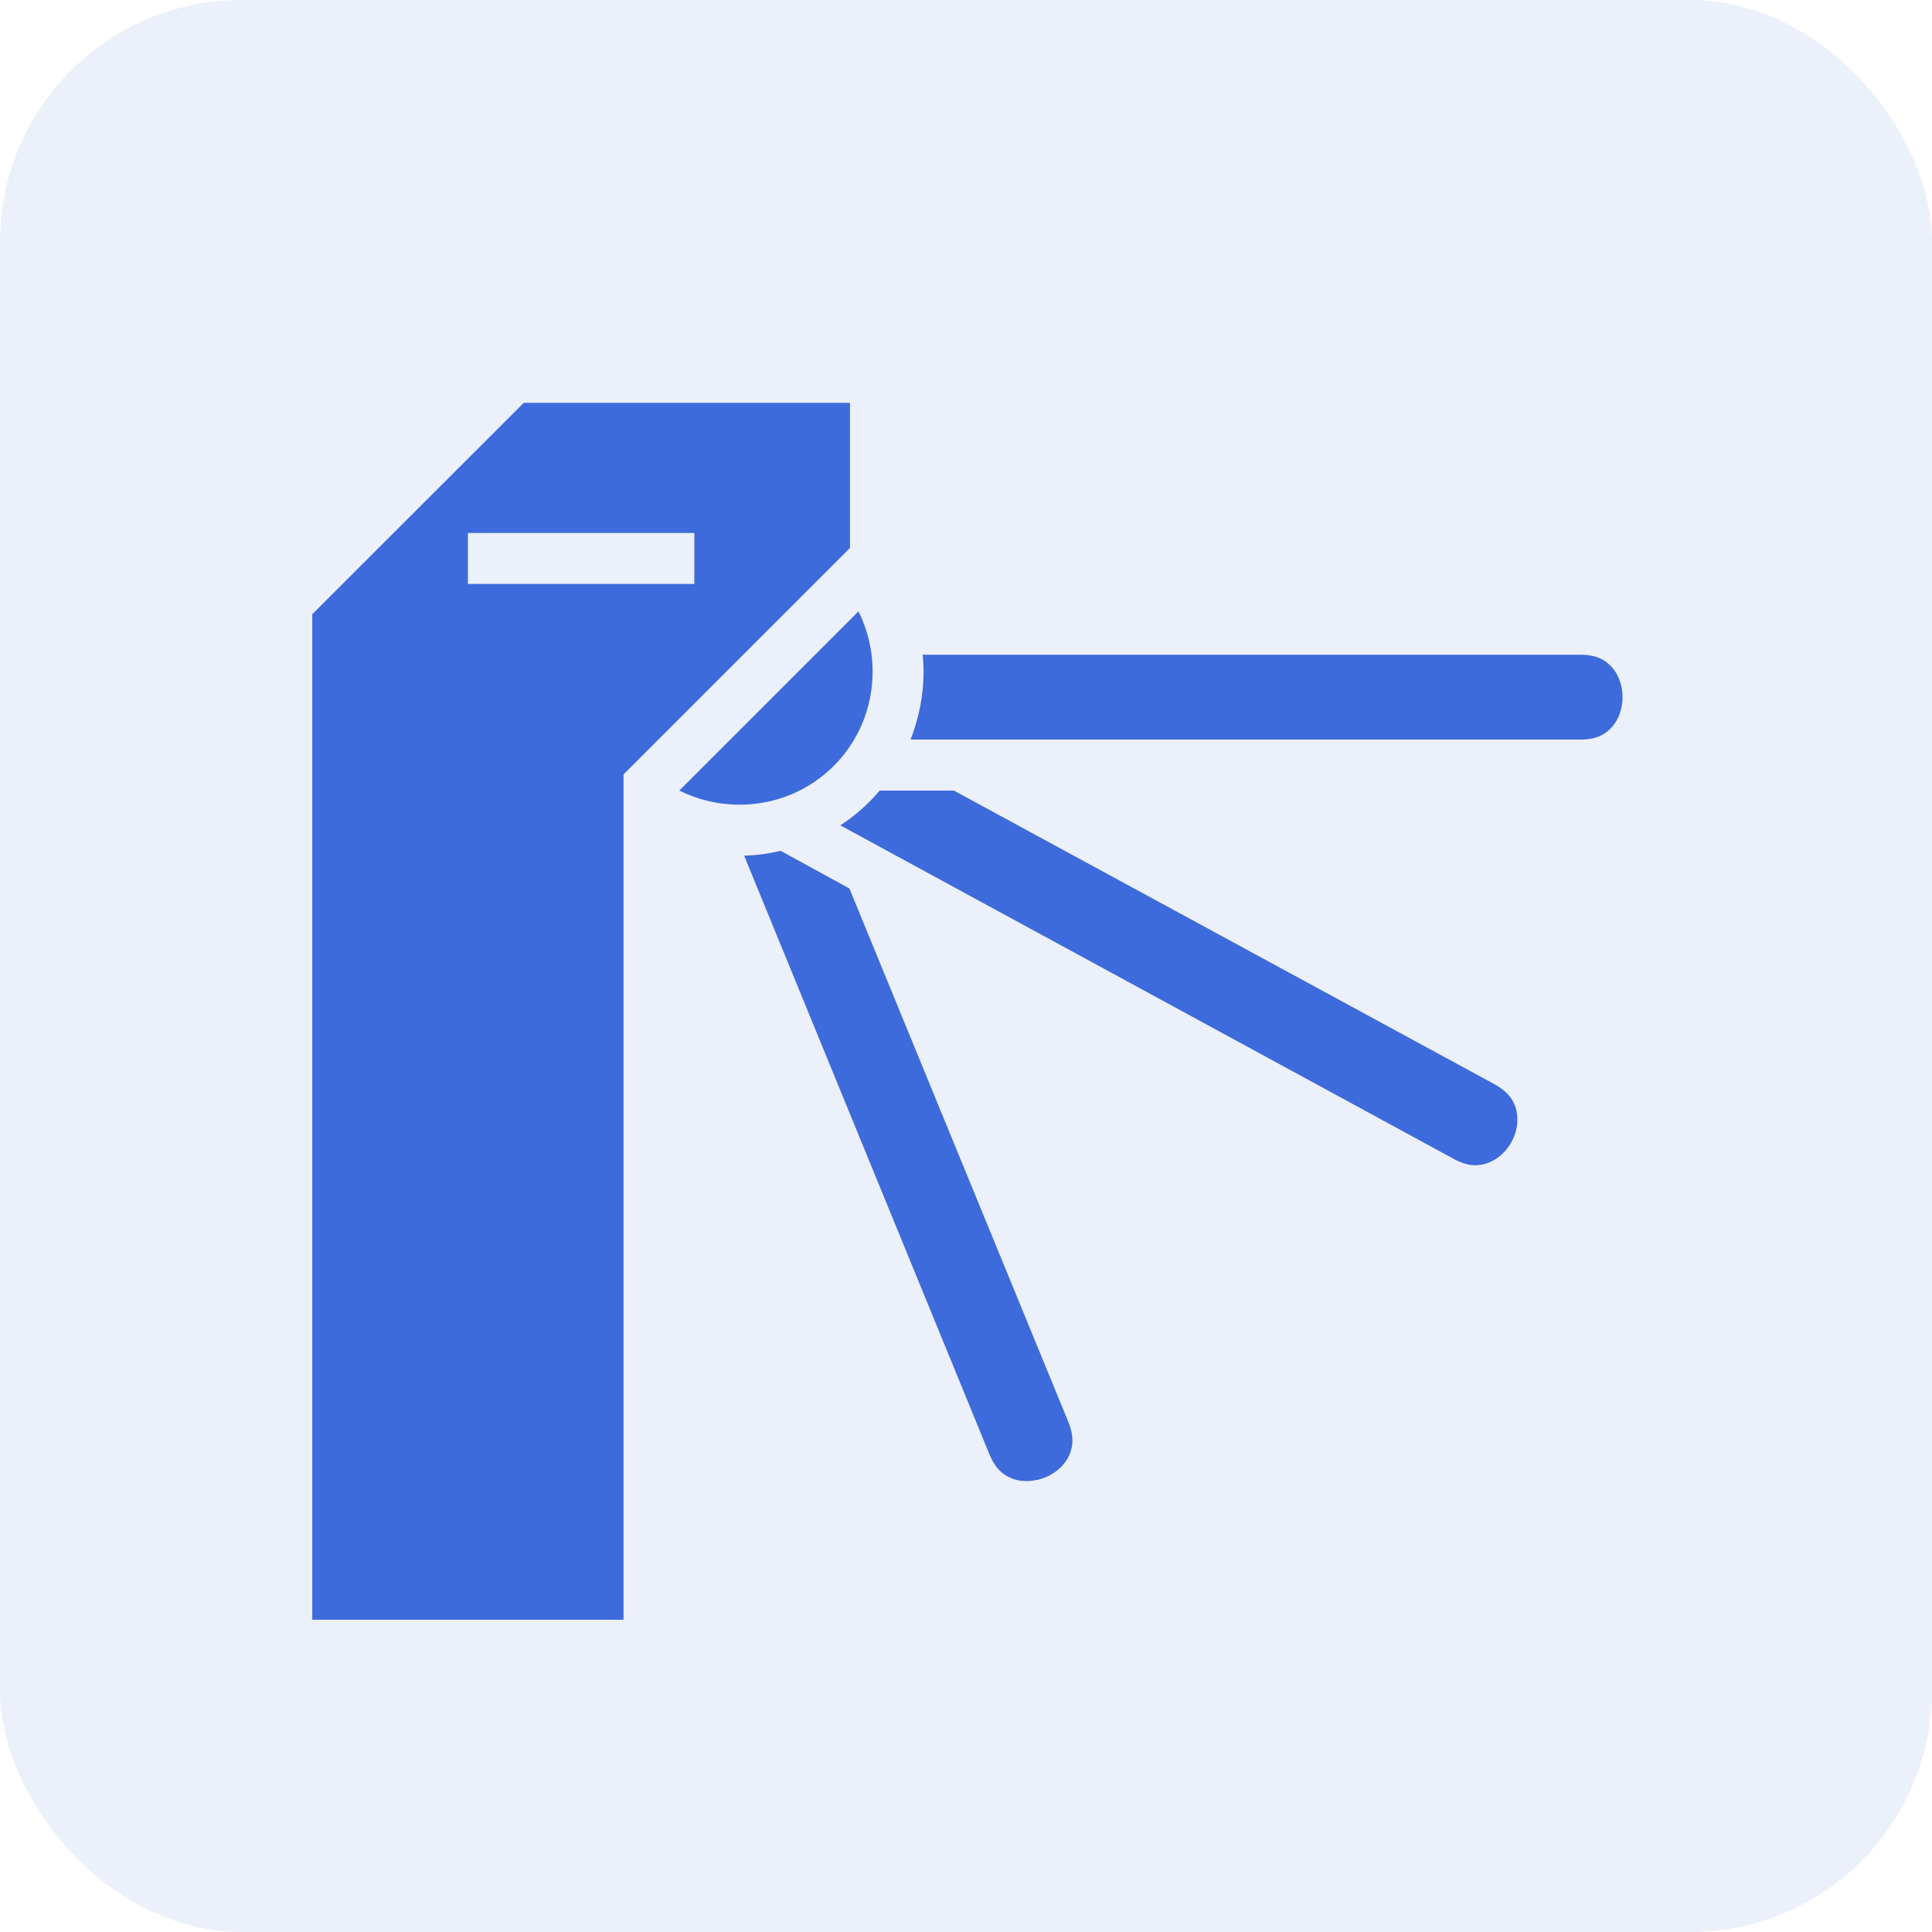 <svg width="64" height="64" viewBox="0 0 64 64" fill="none" xmlns="http://www.w3.org/2000/svg">
<rect width="64" height="64" rx="8" fill="#3E6BDB" fill-opacity="0.1"/>
<path d="M17.35 13.344L10.344 20.347V53.656H20.656V25.653L28.156 18.153V13.344H17.35ZM15.5 17.656H23V19.344H15.5V17.656ZM28.438 20.253L22.503 26.188C23.103 26.488 23.778 26.656 24.5 26.656C26.947 26.656 28.906 24.697 28.906 22.25C28.906 21.528 28.738 20.853 28.438 20.253ZM30.566 21.688C30.584 21.875 30.594 22.062 30.594 22.25C30.594 23.047 30.434 23.806 30.163 24.5H52.344C52.888 24.5 53.178 24.331 53.403 24.078C53.619 23.834 53.75 23.469 53.75 23.094C53.75 22.719 53.619 22.353 53.403 22.109C53.178 21.856 52.888 21.688 52.344 21.688H30.566ZM29.141 26.188C28.766 26.637 28.325 27.022 27.837 27.341L48.163 38.394C48.631 38.647 48.978 38.638 49.288 38.525C49.606 38.413 49.897 38.15 50.075 37.822C50.253 37.494 50.309 37.119 50.234 36.791C50.159 36.472 49.981 36.181 49.513 35.919L31.597 26.188H29.141ZM25.859 28.184C25.466 28.278 25.062 28.334 24.65 28.344L32.778 48.181C32.984 48.678 33.256 48.884 33.575 48.997C33.884 49.1 34.278 49.081 34.625 48.941C34.972 48.8 35.253 48.547 35.403 48.247C35.544 47.947 35.591 47.609 35.394 47.112L28.137 29.431L25.859 28.184Z" fill="#3E6BDB"/>
</svg>
